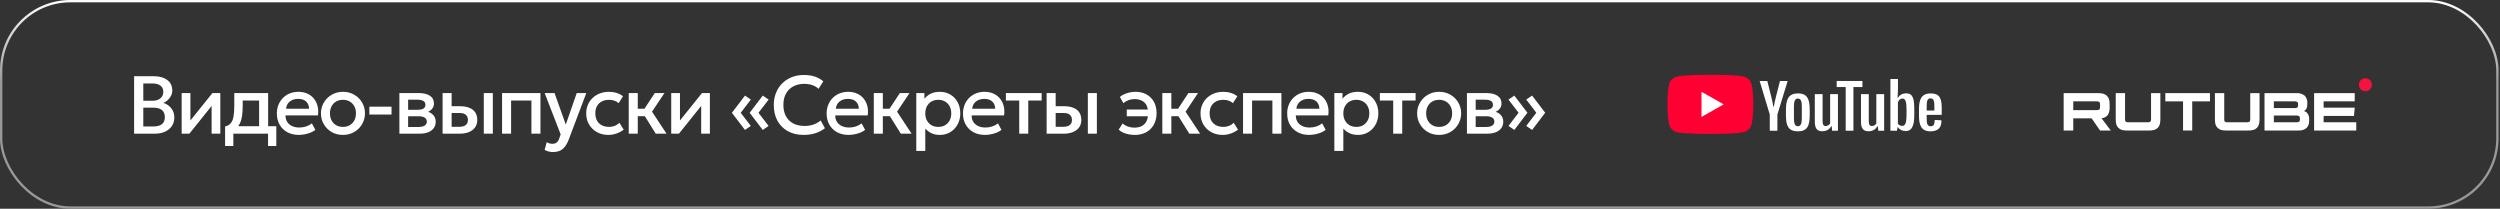 <?xml version="1.0" encoding="UTF-8"?> <svg xmlns="http://www.w3.org/2000/svg" width="1066" height="89" viewBox="0 0 1066 89" fill="none"><rect x="0" y="0" width="1066" height="89" fill="#333333" stroke="none"/><rect x="0.5" y="0.5" width="1064.39" height="88" rx="29.5" fill="black" fill-opacity="0.01"></rect><rect x="0.5" y="0.5" width="1064.39" height="88" rx="29.5" stroke="url(#paint0_linear_648_207)"></rect><path d="M57.185 57V32.5H65.603C67.948 32.5 69.843 33.025 71.29 34.075C72.737 35.113 73.46 36.648 73.46 38.678C73.46 39.459 73.273 40.2 72.9 40.9C72.538 41.588 72.066 42.195 71.483 42.72C70.899 43.245 70.293 43.63 69.662 43.875C70.993 44.283 72.101 45.03 72.987 46.115C73.886 47.2 74.335 48.536 74.335 50.123C74.335 51.464 73.997 52.654 73.32 53.693C72.643 54.719 71.681 55.53 70.433 56.125C69.184 56.708 67.703 57 65.987 57H57.185ZM61.105 53.92H65.323C67.002 53.92 68.251 53.593 69.067 52.94C69.884 52.275 70.293 51.278 70.293 49.947C70.293 48.629 69.878 47.626 69.05 46.938C68.233 46.249 66.968 45.905 65.252 45.905H61.105V53.92ZM61.105 42.965H64.99C65.935 42.965 66.752 42.813 67.44 42.51C68.128 42.207 68.665 41.769 69.05 41.197C69.435 40.626 69.627 39.938 69.627 39.133C69.627 37.989 69.219 37.114 68.403 36.508C67.597 35.889 66.442 35.58 64.938 35.58H61.105V42.965ZM77.46 57V39.675H81.188V51.365L90.585 39.675H93.945V57H90.235V45.17L80.75 57H77.46ZM110.483 57V42.86H103.483V45.153C103.483 46.727 103.39 48.151 103.203 49.422C103.017 50.694 102.684 51.814 102.206 52.782C101.728 53.739 101.057 54.532 100.193 55.163C99.342 55.792 98.251 56.253 96.921 56.545L95.976 53.938C97.084 53.669 97.918 53.167 98.478 52.432C99.038 51.697 99.412 50.729 99.598 49.528C99.797 48.314 99.896 46.856 99.896 45.153V39.675H114.333V57H110.483ZM95.976 62.25V53.938L98.356 54.182L98.951 53.815H117.816V62.25H114.298V57H99.493V62.25H95.976ZM127.448 57.525C125.581 57.525 123.942 57.146 122.531 56.388C121.119 55.617 120.016 54.544 119.223 53.167C118.441 51.791 118.051 50.193 118.051 48.373C118.051 47.042 118.278 45.818 118.733 44.697C119.188 43.566 119.83 42.586 120.658 41.758C121.486 40.929 122.455 40.288 123.563 39.833C124.683 39.377 125.902 39.15 127.221 39.15C128.656 39.15 129.933 39.407 131.053 39.92C132.173 40.422 133.101 41.127 133.836 42.038C134.582 42.947 135.107 44.015 135.411 45.24C135.726 46.453 135.778 47.772 135.568 49.195H121.743C121.72 50.233 121.947 51.143 122.426 51.925C122.904 52.695 123.586 53.296 124.473 53.727C125.371 54.159 126.427 54.375 127.641 54.375C128.621 54.375 129.566 54.229 130.476 53.938C131.397 53.634 132.231 53.191 132.978 52.608L134.466 55.373C133.906 55.828 133.229 56.218 132.436 56.545C131.642 56.86 130.814 57.099 129.951 57.263C129.087 57.438 128.253 57.525 127.448 57.525ZM121.971 46.36H131.788C131.753 45.053 131.333 44.027 130.528 43.28C129.735 42.533 128.603 42.16 127.133 42.16C125.71 42.16 124.526 42.533 123.581 43.28C122.647 44.027 122.111 45.053 121.971 46.36ZM146.231 57.525C144.422 57.525 142.807 57.111 141.383 56.282C139.972 55.443 138.863 54.328 138.058 52.94C137.253 51.54 136.851 50.006 136.851 48.337C136.851 47.101 137.078 45.934 137.533 44.837C138 43.729 138.653 42.749 139.493 41.898C140.345 41.046 141.342 40.375 142.486 39.885C143.629 39.395 144.883 39.15 146.248 39.15C148.057 39.15 149.667 39.57 151.078 40.41C152.502 41.238 153.616 42.352 154.421 43.752C155.226 45.141 155.628 46.669 155.628 48.337C155.628 49.562 155.395 50.729 154.928 51.837C154.473 52.946 153.826 53.926 152.986 54.778C152.146 55.629 151.154 56.3 150.011 56.79C148.867 57.28 147.607 57.525 146.231 57.525ZM146.231 54.112C147.304 54.112 148.255 53.879 149.083 53.413C149.923 52.934 150.582 52.263 151.061 51.4C151.539 50.537 151.778 49.516 151.778 48.337C151.778 47.159 151.539 46.138 151.061 45.275C150.582 44.4 149.923 43.729 149.083 43.263C148.255 42.796 147.304 42.562 146.231 42.562C145.157 42.562 144.201 42.796 143.361 43.263C142.532 43.729 141.879 44.4 141.401 45.275C140.934 46.138 140.701 47.159 140.701 48.337C140.701 49.516 140.94 50.537 141.418 51.4C141.897 52.263 142.55 52.934 143.378 53.413C144.218 53.879 145.169 54.112 146.231 54.112ZM157.5 48.828V45.485H166.95V48.828H157.5ZM170.299 57V39.675H178.559C180.519 39.675 182.088 40.048 183.266 40.795C184.445 41.542 185.034 42.662 185.034 44.155C185.034 44.855 184.865 45.479 184.526 46.028C184.188 46.564 183.721 47.013 183.126 47.375C182.531 47.737 181.837 47.999 181.044 48.163L180.974 47.305C182.502 47.515 183.686 48.023 184.526 48.828C185.366 49.633 185.786 50.653 185.786 51.89C185.786 52.94 185.512 53.85 184.964 54.62C184.416 55.378 183.628 55.968 182.601 56.388C181.575 56.796 180.344 57 178.909 57H170.299ZM174.026 54.148H178.384C179.539 54.148 180.426 53.955 181.044 53.57C181.674 53.185 181.989 52.608 181.989 51.837C181.989 51.079 181.68 50.513 181.061 50.14C180.443 49.755 179.551 49.562 178.384 49.562H173.519V46.815H177.981C179.066 46.815 179.906 46.652 180.501 46.325C181.096 45.987 181.394 45.438 181.394 44.68C181.394 43.922 181.096 43.373 180.501 43.035C179.906 42.685 179.066 42.51 177.981 42.51H174.026V54.148ZM188.723 57V39.675H192.573V54.078H195.706C196.966 54.078 197.917 53.833 198.558 53.343C199.2 52.852 199.521 52.123 199.521 51.155C199.521 50.198 199.223 49.463 198.628 48.95C198.033 48.437 197.158 48.18 196.003 48.18H192.048V45.292H196.301C198.541 45.292 200.302 45.794 201.586 46.797C202.869 47.801 203.511 49.253 203.511 51.155C203.511 52.38 203.202 53.43 202.583 54.305C201.965 55.168 201.096 55.833 199.976 56.3C198.867 56.767 197.567 57 196.073 57H188.723ZM206.293 57V39.675H210.143V57H206.293ZM214.086 57V39.675H230.448V57H226.598V42.86H217.936V57H214.086ZM235.877 64.84C235.247 64.84 234.629 64.77 234.022 64.63C233.416 64.49 232.821 64.251 232.237 63.913L233.112 60.623C233.474 60.856 233.871 61.031 234.302 61.148C234.734 61.264 235.119 61.322 235.457 61.322C236.274 61.322 236.916 61.13 237.382 60.745C237.849 60.36 238.217 59.765 238.485 58.96L239.062 57.28L232.237 39.675H236.455L241.25 53.115L245.922 39.675H250L242.51 59.502C241.973 60.891 241.372 61.97 240.707 62.74C240.042 63.522 239.307 64.064 238.502 64.368C237.697 64.683 236.822 64.84 235.877 64.84ZM259.392 57.525C257.572 57.525 255.95 57.128 254.527 56.335C253.104 55.53 251.984 54.439 251.167 53.062C250.362 51.674 249.96 50.099 249.96 48.337C249.96 47.008 250.199 45.788 250.677 44.68C251.155 43.56 251.832 42.586 252.707 41.758C253.582 40.929 254.609 40.288 255.787 39.833C256.977 39.377 258.266 39.15 259.655 39.15C260.821 39.15 261.9 39.307 262.892 39.623C263.895 39.926 264.817 40.398 265.657 41.04L263.802 43.98C263.265 43.502 262.647 43.146 261.947 42.913C261.259 42.679 260.524 42.562 259.742 42.562C258.529 42.562 257.485 42.79 256.61 43.245C255.735 43.7 255.052 44.359 254.562 45.222C254.084 46.074 253.845 47.107 253.845 48.32C253.845 50.128 254.37 51.546 255.42 52.572C256.481 53.599 257.922 54.112 259.742 54.112C260.605 54.112 261.422 53.955 262.192 53.64C262.962 53.313 263.604 52.888 264.117 52.362L265.955 55.285C265.033 55.985 264.006 56.533 262.875 56.93C261.743 57.327 260.582 57.525 259.392 57.525ZM279.609 57L273.869 47.795L279.206 39.675H283.319L278.016 47.62L284.211 57H279.609ZM268.094 57V39.675H271.944V46.36H277.159V49.545H271.944V57H268.094ZM286.211 57V39.675H289.938V51.365L299.336 39.675H302.696V57H298.986V45.17L289.501 57H286.211ZM325.24 55.407L319.658 48.093L325.24 40.76L327.743 42.458L323.42 48.093L327.725 53.693L325.24 55.407ZM317.663 55.407L312.08 48.093L317.663 40.76L320.165 42.458L315.843 48.093L320.148 53.693L317.663 55.407ZM342.628 57.525C340.085 57.525 337.862 57 335.961 55.95C334.059 54.9 332.577 53.418 331.516 51.505C330.466 49.58 329.941 47.334 329.941 44.767C329.941 42.901 330.25 41.192 330.868 39.64C331.498 38.077 332.379 36.723 333.511 35.58C334.654 34.437 336.002 33.55 337.553 32.92C339.105 32.29 340.808 31.975 342.663 31.975C344.53 31.975 346.14 32.208 347.493 32.675C348.858 33.142 350.048 33.807 351.063 34.67L349.033 37.873C348.263 37.161 347.365 36.63 346.338 36.28C345.312 35.93 344.18 35.755 342.943 35.755C341.578 35.755 340.347 35.965 339.251 36.385C338.154 36.805 337.215 37.406 336.433 38.188C335.663 38.958 335.068 39.897 334.648 41.005C334.24 42.102 334.036 43.344 334.036 44.733C334.036 46.623 334.403 48.238 335.138 49.58C335.885 50.922 336.935 51.948 338.288 52.66C339.653 53.36 341.263 53.71 343.118 53.71C344.355 53.71 345.545 53.529 346.688 53.167C347.843 52.794 348.922 52.193 349.926 51.365L351.746 54.672C350.567 55.594 349.22 56.3 347.703 56.79C346.198 57.28 344.507 57.525 342.628 57.525ZM361.87 57.525C360.003 57.525 358.364 57.146 356.953 56.388C355.541 55.617 354.438 54.544 353.645 53.167C352.863 51.791 352.473 50.193 352.473 48.373C352.473 47.042 352.7 45.818 353.155 44.697C353.61 43.566 354.252 42.586 355.08 41.758C355.908 40.929 356.877 40.288 357.985 39.833C359.105 39.377 360.324 39.15 361.643 39.15C363.078 39.15 364.355 39.407 365.475 39.92C366.595 40.422 367.523 41.127 368.258 42.038C369.004 42.947 369.529 44.015 369.833 45.24C370.148 46.453 370.2 47.772 369.99 49.195H356.165C356.142 50.233 356.369 51.143 356.848 51.925C357.326 52.695 358.008 53.296 358.895 53.727C359.793 54.159 360.849 54.375 362.063 54.375C363.043 54.375 363.988 54.229 364.898 53.938C365.819 53.634 366.653 53.191 367.4 52.608L368.888 55.373C368.328 55.828 367.651 56.218 366.858 56.545C366.064 56.86 365.236 57.099 364.373 57.263C363.509 57.438 362.675 57.525 361.87 57.525ZM356.393 46.36H366.21C366.175 45.053 365.755 44.027 364.95 43.28C364.157 42.533 363.025 42.16 361.555 42.16C360.132 42.16 358.948 42.533 358.003 43.28C357.069 44.027 356.533 45.053 356.393 46.36ZM384.104 57L378.364 47.795L383.702 39.675H387.814L382.512 47.62L388.707 57H384.104ZM372.589 57V39.675H376.439V46.36H381.654V49.545H376.439V57H372.589ZM390.706 64.35V39.675H394.171V42.108C394.859 41.233 395.74 40.521 396.814 39.972C397.887 39.424 399.211 39.15 400.786 39.15C402.478 39.15 403.977 39.553 405.284 40.358C406.602 41.151 407.629 42.242 408.364 43.63C409.099 45.007 409.466 46.576 409.466 48.337C409.466 49.609 409.256 50.805 408.836 51.925C408.416 53.033 407.815 54.008 407.034 54.847C406.264 55.688 405.342 56.347 404.269 56.825C403.207 57.292 402.029 57.525 400.734 57.525C399.38 57.525 398.19 57.28 397.164 56.79C396.137 56.3 395.262 55.641 394.539 54.812V64.35H390.706ZM400.086 54.112C401.159 54.112 402.11 53.879 402.939 53.413C403.779 52.934 404.432 52.263 404.899 51.4C405.377 50.537 405.616 49.516 405.616 48.337C405.616 47.159 405.377 46.138 404.899 45.275C404.42 44.4 403.761 43.729 402.921 43.263C402.093 42.796 401.148 42.562 400.086 42.562C399.013 42.562 398.056 42.796 397.216 43.263C396.388 43.729 395.734 44.4 395.256 45.275C394.778 46.138 394.539 47.159 394.539 48.337C394.539 49.516 394.778 50.537 395.256 51.4C395.734 52.263 396.388 52.934 397.216 53.413C398.056 53.879 399.013 54.112 400.086 54.112ZM420.014 57.525C418.147 57.525 416.508 57.146 415.096 56.388C413.685 55.617 412.582 54.544 411.789 53.167C411.007 51.791 410.616 50.193 410.616 48.373C410.616 47.042 410.844 45.818 411.299 44.697C411.754 43.566 412.396 42.586 413.224 41.758C414.052 40.929 415.021 40.288 416.129 39.833C417.249 39.377 418.468 39.15 419.786 39.15C421.221 39.15 422.499 39.407 423.619 39.92C424.739 40.422 425.666 41.127 426.401 42.038C427.148 42.947 427.673 44.015 427.976 45.24C428.291 46.453 428.344 47.772 428.134 49.195H414.309C414.286 50.233 414.513 51.143 414.991 51.925C415.47 52.695 416.152 53.296 417.039 53.727C417.937 54.159 418.993 54.375 420.206 54.375C421.186 54.375 422.131 54.229 423.041 53.938C423.963 53.634 424.797 53.191 425.544 52.608L427.031 55.373C426.471 55.828 425.795 56.218 425.001 56.545C424.208 56.86 423.38 57.099 422.516 57.263C421.653 57.438 420.819 57.525 420.014 57.525ZM414.536 46.36H424.354C424.319 45.053 423.899 44.027 423.094 43.28C422.301 42.533 421.169 42.16 419.699 42.16C418.276 42.16 417.091 42.533 416.146 43.28C415.213 44.027 414.676 45.053 414.536 46.36ZM434.601 57V42.86H428.913V39.675H444.156V42.86H438.451V57H434.601ZM446.286 57V39.675H450.136V54.078H453.269C454.529 54.078 455.48 53.833 456.121 53.343C456.763 52.852 457.084 52.123 457.084 51.155C457.084 50.198 456.786 49.463 456.191 48.95C455.596 48.437 454.721 48.18 453.566 48.18H449.611V45.292H453.864C456.104 45.292 457.865 45.794 459.149 46.797C460.432 47.801 461.074 49.253 461.074 51.155C461.074 52.38 460.765 53.43 460.146 54.305C459.528 55.168 458.659 55.833 457.539 56.3C456.43 56.767 455.13 57 453.636 57H446.286ZM463.856 57V39.675H467.706V57H463.856ZM483.903 57.525C483.04 57.525 482.182 57.443 481.331 57.28C480.479 57.128 479.68 56.889 478.933 56.562C478.198 56.224 477.556 55.792 477.008 55.267L478.688 52.625C479.33 53.22 480.088 53.669 480.963 53.972C481.85 54.276 482.742 54.428 483.641 54.428C484.877 54.428 485.939 54.206 486.826 53.763C487.712 53.307 488.389 52.619 488.856 51.697C489.322 50.776 489.556 49.609 489.556 48.197C489.556 46.214 489.048 44.727 488.033 43.735C487.03 42.743 485.606 42.248 483.763 42.248C482.841 42.248 481.966 42.411 481.138 42.737C480.31 43.053 479.598 43.467 479.003 43.98L477.516 41.32C478.309 40.655 479.306 40.13 480.508 39.745C481.721 39.348 482.946 39.15 484.183 39.15C485.991 39.15 487.566 39.529 488.908 40.288C490.25 41.034 491.294 42.084 492.041 43.438C492.787 44.791 493.161 46.372 493.161 48.18C493.161 49.592 492.939 50.875 492.496 52.03C492.064 53.173 491.44 54.153 490.623 54.97C489.818 55.787 488.844 56.417 487.701 56.86C486.569 57.303 485.303 57.525 483.903 57.525ZM480.456 49.58V46.693H490.693V49.58H480.456ZM507.127 57L501.387 47.795L506.724 39.675H510.837L505.534 47.62L511.729 57H507.127ZM495.612 57V39.675H499.462V46.36H504.677V49.545H499.462V57H495.612ZM521.331 57.525C519.511 57.525 517.89 57.128 516.466 56.335C515.043 55.53 513.923 54.439 513.106 53.062C512.301 51.674 511.899 50.099 511.899 48.337C511.899 47.008 512.138 45.788 512.616 44.68C513.095 43.56 513.771 42.586 514.646 41.758C515.521 40.929 516.548 40.288 517.726 39.833C518.916 39.377 520.206 39.15 521.594 39.15C522.761 39.15 523.84 39.307 524.831 39.623C525.835 39.926 526.756 40.398 527.596 41.04L525.741 43.98C525.205 43.502 524.586 43.146 523.886 42.913C523.198 42.679 522.463 42.562 521.681 42.562C520.468 42.562 519.424 42.79 518.549 43.245C517.674 43.7 516.991 44.359 516.501 45.222C516.023 46.074 515.784 47.107 515.784 48.32C515.784 50.128 516.309 51.546 517.359 52.572C518.421 53.599 519.861 54.112 521.681 54.112C522.545 54.112 523.361 53.955 524.131 53.64C524.901 53.313 525.543 52.888 526.056 52.362L527.894 55.285C526.972 55.985 525.946 56.533 524.814 56.93C523.682 57.327 522.521 57.525 521.331 57.525ZM530.033 57V39.675H546.396V57H542.546V42.86H533.883V57H530.033ZM558.247 57.525C556.381 57.525 554.742 57.146 553.33 56.388C551.918 55.617 550.816 54.544 550.022 53.167C549.241 51.791 548.85 50.193 548.85 48.373C548.85 47.042 549.077 45.818 549.532 44.697C549.987 43.566 550.629 42.586 551.457 41.758C552.286 40.929 553.254 40.288 554.362 39.833C555.482 39.377 556.702 39.15 558.02 39.15C559.455 39.15 560.732 39.407 561.852 39.92C562.972 40.422 563.9 41.127 564.635 42.038C565.382 42.947 565.907 44.015 566.21 45.24C566.525 46.453 566.577 47.772 566.367 49.195H552.542C552.519 50.233 552.747 51.143 553.225 51.925C553.703 52.695 554.386 53.296 555.272 53.727C556.171 54.159 557.227 54.375 558.44 54.375C559.42 54.375 560.365 54.229 561.275 53.938C562.197 53.634 563.031 53.191 563.777 52.608L565.265 55.373C564.705 55.828 564.028 56.218 563.235 56.545C562.442 56.86 561.613 57.099 560.75 57.263C559.887 57.438 559.052 57.525 558.247 57.525ZM552.77 46.36H562.587C562.552 45.053 562.132 44.027 561.327 43.28C560.534 42.533 559.402 42.16 557.932 42.16C556.509 42.16 555.325 42.533 554.38 43.28C553.447 44.027 552.91 45.053 552.77 46.36ZM568.967 64.35V39.675H572.432V42.108C573.12 41.233 574.001 40.521 575.074 39.972C576.148 39.424 577.472 39.15 579.047 39.15C580.738 39.15 582.238 39.553 583.544 40.358C584.863 41.151 585.889 42.242 586.624 43.63C587.359 45.007 587.727 46.576 587.727 48.337C587.727 49.609 587.517 50.805 587.097 51.925C586.677 53.033 586.076 54.008 585.294 54.847C584.524 55.688 583.603 56.347 582.529 56.825C581.468 57.292 580.289 57.525 578.994 57.525C577.641 57.525 576.451 57.28 575.424 56.79C574.398 56.3 573.523 55.641 572.799 54.812V64.35H568.967ZM578.347 54.112C579.42 54.112 580.371 53.879 581.199 53.413C582.039 52.934 582.693 52.263 583.159 51.4C583.638 50.537 583.877 49.516 583.877 48.337C583.877 47.159 583.638 46.138 583.159 45.275C582.681 44.4 582.022 43.729 581.182 43.263C580.353 42.796 579.408 42.562 578.347 42.562C577.273 42.562 576.317 42.796 575.477 43.263C574.648 43.729 573.995 44.4 573.517 45.275C573.038 46.138 572.799 47.159 572.799 48.337C572.799 49.516 573.038 50.537 573.517 51.4C573.995 52.263 574.648 52.934 575.477 53.413C576.317 53.879 577.273 54.112 578.347 54.112ZM594.061 57V42.86H588.374V39.675H603.616V42.86H597.911V57H594.061ZM613.639 57.525C611.831 57.525 610.215 57.111 608.792 56.282C607.38 55.443 606.272 54.328 605.467 52.94C604.662 51.54 604.259 50.006 604.259 48.337C604.259 47.101 604.487 45.934 604.942 44.837C605.409 43.729 606.062 42.749 606.902 41.898C607.754 41.046 608.751 40.375 609.894 39.885C611.038 39.395 612.292 39.15 613.657 39.15C615.465 39.15 617.075 39.57 618.487 40.41C619.91 41.238 621.024 42.352 621.829 43.752C622.634 45.141 623.037 46.669 623.037 48.337C623.037 49.562 622.804 50.729 622.337 51.837C621.882 52.946 621.234 53.926 620.394 54.778C619.554 55.629 618.563 56.3 617.419 56.79C616.276 57.28 615.016 57.525 613.639 57.525ZM613.639 54.112C614.713 54.112 615.664 53.879 616.492 53.413C617.332 52.934 617.991 52.263 618.469 51.4C618.948 50.537 619.187 49.516 619.187 48.337C619.187 47.159 618.948 46.138 618.469 45.275C617.991 44.4 617.332 43.729 616.492 43.263C615.664 42.796 614.713 42.562 613.639 42.562C612.566 42.562 611.609 42.796 610.769 43.263C609.941 43.729 609.288 44.4 608.809 45.275C608.343 46.138 608.109 47.159 608.109 48.337C608.109 49.516 608.349 50.537 608.827 51.4C609.305 52.263 609.959 52.934 610.787 53.413C611.627 53.879 612.578 54.112 613.639 54.112ZM625.504 57V39.675H633.764C635.724 39.675 637.293 40.048 638.472 40.795C639.65 41.542 640.239 42.662 640.239 44.155C640.239 44.855 640.07 45.479 639.732 46.028C639.393 46.564 638.927 47.013 638.332 47.375C637.737 47.737 637.042 47.999 636.249 48.163L636.179 47.305C637.707 47.515 638.892 48.023 639.732 48.828C640.572 49.633 640.992 50.653 640.992 51.89C640.992 52.94 640.717 53.85 640.169 54.62C639.621 55.378 638.833 55.968 637.807 56.388C636.78 56.796 635.549 57 634.114 57H625.504ZM629.232 54.148H633.589C634.744 54.148 635.631 53.955 636.249 53.57C636.879 53.185 637.194 52.608 637.194 51.837C637.194 51.079 636.885 50.513 636.267 50.14C635.648 49.755 634.756 49.562 633.589 49.562H628.724V46.815H633.187C634.272 46.815 635.112 46.652 635.707 46.325C636.302 45.987 636.599 45.438 636.599 44.68C636.599 43.922 636.302 43.373 635.707 43.035C635.112 42.685 634.272 42.51 633.187 42.51H629.232V54.148ZM653.291 55.407L650.788 53.693L655.093 48.075L650.788 42.458L653.291 40.76L658.873 48.075L653.291 55.407ZM645.713 55.407L643.211 53.693L647.516 48.075L643.211 42.458L645.713 40.76L651.296 48.075L645.713 55.407Z" fill="white"></path><g clip-path="url(#clip0_648_207)"><path d="M729.283 57.123C729.283 57.123 740.75 57.123 743.594 56.366C745.195 55.937 746.4 54.7 746.822 53.172C747.604 50.37 747.604 44.476 747.604 44.476C747.604 44.476 747.604 38.619 746.822 35.842C746.4 34.277 745.195 33.065 743.594 32.649C740.75 31.879 729.283 31.879 729.283 31.879C729.283 31.879 717.842 31.879 715.01 32.649C713.434 33.065 712.204 34.277 711.756 35.842C711 38.619 711 44.476 711 44.476C711 44.476 711 50.37 711.756 53.172C712.204 54.7 713.434 55.937 715.01 56.366C717.842 57.123 729.283 57.123 729.283 57.123Z" fill="#FF0033"></path><path d="M734.982 44.501L725.516 39.137V49.865L734.982 44.501Z" fill="white"></path><path d="M757.877 55.734V48.843L762.257 34.529H758.988L757.322 41.03C756.943 42.519 756.602 44.072 756.35 45.51H756.148C756.009 44.248 755.605 42.595 755.201 41.004L753.586 34.529H750.316L754.633 48.843V55.734H757.877Z" fill="white"></path><path d="M766.665 39.83C762.84 39.83 761.527 42.039 761.527 46.797V49.057C761.527 53.323 762.348 55.999 766.589 55.999C770.767 55.999 771.663 53.449 771.663 49.057V46.797C771.663 42.544 770.805 39.83 766.665 39.83ZM768.293 50.458C768.293 52.528 767.927 53.828 766.601 53.828C765.301 53.828 764.935 52.515 764.935 50.458V45.358C764.935 43.591 765.188 42.014 766.601 42.014C768.091 42.014 768.293 43.68 768.293 45.358V50.458Z" fill="white"></path><path d="M776.975 55.975C778.818 55.975 779.966 55.205 780.913 53.817H781.052L781.191 55.736H783.702V40.135H780.37V52.668C780.017 53.287 779.196 53.741 778.426 53.741C777.455 53.741 777.152 52.971 777.152 51.684V40.135H773.832V51.835C773.832 54.372 774.564 55.975 776.975 55.975Z" fill="white"></path><path d="M790.299 55.734V37.117H794.137V34.529H783.168V37.117H787.005V55.734H790.299Z" fill="white"></path><path d="M796.67 55.975C798.513 55.975 799.662 55.205 800.608 53.817H800.747L800.886 55.736H803.398V40.135H800.066V52.668C799.712 53.287 798.892 53.741 798.122 53.741C797.15 53.741 796.847 52.971 796.847 51.684V40.135H793.527V51.835C793.527 54.372 794.259 55.975 796.67 55.975Z" fill="white"></path><path d="M812.828 39.792C811.212 39.792 810.051 40.499 809.281 41.647H809.117C809.218 40.133 809.294 38.845 809.294 37.823V33.695H806.075L806.062 47.251L806.075 55.733H808.877L809.117 54.219H809.205C809.95 55.241 811.099 55.885 812.626 55.885C815.163 55.885 816.248 53.701 816.248 49.056V46.645C816.248 42.303 815.756 39.792 812.828 39.792ZM812.941 49.056C812.941 51.959 812.512 53.689 811.162 53.689C810.531 53.689 809.66 53.386 809.268 52.818V43.541C809.609 42.657 810.367 42.013 811.212 42.013C812.575 42.013 812.941 43.667 812.941 46.683V49.056Z" fill="white"></path><path d="M827.948 46.395C827.948 42.633 827.569 39.844 823.24 39.844C819.163 39.844 818.254 42.557 818.254 46.546V49.285C818.254 53.173 819.087 56 823.139 56C826.345 56 827.998 54.397 827.809 51.292L824.969 51.14C824.931 53.059 824.489 53.842 823.214 53.842C821.611 53.842 821.536 52.314 821.536 50.042V48.982H827.948V46.395ZM823.164 41.939C824.704 41.939 824.817 43.391 824.817 45.852V47.127H821.536V45.852C821.536 43.416 821.637 41.939 823.164 41.939Z" fill="white"></path></g><path d="M894.645 39.709H879.945V55.645H884.037V50.461H891.876L895.453 55.645H900.035L896.09 50.437C897.117 50.352 898.068 49.862 898.736 49.075C899.353 48.057 899.635 46.87 899.545 45.682V44.487C899.563 43.753 899.472 43.02 899.275 42.313C899.101 41.763 898.799 41.264 898.393 40.855C897.958 40.452 897.439 40.15 896.874 39.971C896.147 39.782 895.397 39.694 894.645 39.709ZM893.984 46.948H884.037V43.221H893.984C894.386 43.182 894.789 43.274 895.135 43.484C895.252 43.607 895.34 43.754 895.395 43.915C895.45 44.076 895.47 44.246 895.453 44.416V45.754C895.472 45.927 895.453 46.102 895.398 46.267C895.343 46.431 895.253 46.583 895.135 46.709C894.786 46.909 894.383 46.992 893.984 46.948Z" fill="white"></path><path d="M906.122 50.939V39.709H902.149V50.843C902.125 51.584 902.205 52.324 902.387 53.041C902.559 53.591 902.861 54.091 903.267 54.499C903.673 54.907 904.171 55.21 904.718 55.383C905.429 55.585 906.168 55.674 906.907 55.646H916.423C917.154 55.672 917.884 55.584 918.588 55.383C919.147 55.222 919.656 54.917 920.063 54.499C920.468 54.095 920.763 53.593 920.919 53.041C921.11 52.325 921.199 51.585 921.181 50.843V39.709H917.208V50.939C917.226 51.111 917.208 51.285 917.155 51.45C917.102 51.615 917.014 51.766 916.899 51.895C916.561 52.094 916.169 52.177 915.78 52.133H907.549C907.153 52.18 906.752 52.096 906.407 51.895C906.296 51.764 906.213 51.612 906.164 51.447C906.115 51.282 906.1 51.109 906.122 50.939Z" fill="white"></path><path d="M934.764 55.646V43.221H942.325V39.709H923.293V43.221H930.854V55.646H934.764Z" fill="white"></path><path d="M948.415 50.939V39.709H944.442V50.843C944.418 51.584 944.498 52.324 944.68 53.041C944.852 53.591 945.154 54.091 945.56 54.499C945.966 54.907 946.464 55.21 947.011 55.383C947.722 55.585 948.461 55.674 949.2 55.646H958.716C959.447 55.672 960.177 55.584 960.881 55.383C961.44 55.222 961.949 54.917 962.356 54.499C962.761 54.095 963.056 53.593 963.212 53.041C963.403 52.325 963.491 51.585 963.474 50.843V39.709H959.501V50.939C959.519 51.111 959.501 51.285 959.448 51.45C959.395 51.615 959.307 51.766 959.192 51.895C958.854 52.094 958.462 52.177 958.073 52.133H949.842C949.446 52.18 949.045 52.096 948.7 51.895C948.589 51.764 948.506 51.612 948.457 51.447C948.408 51.282 948.393 51.109 948.415 50.939Z" fill="white"></path><path d="M983.836 44.343V44.033C983.887 43.437 983.812 42.837 983.615 42.273C983.417 41.708 983.103 41.193 982.692 40.76C981.662 39.979 980.382 39.605 979.096 39.708H965.59V55.645H979.882C981.165 55.755 982.445 55.389 983.479 54.618C983.889 54.184 984.204 53.669 984.401 53.104C984.598 52.54 984.673 51.94 984.622 51.344V51.01C984.681 50.431 984.609 49.847 984.411 49.301C984.213 48.755 983.894 48.261 983.479 47.856C983.341 47.767 983.198 47.688 983.05 47.617C982.849 47.518 982.642 47.43 982.431 47.354C982.9 47.111 983.283 46.727 983.526 46.255C983.756 45.645 983.861 44.995 983.836 44.343ZM969.568 46.088V43.221H978.452C978.852 43.179 979.254 43.271 979.596 43.483C979.706 43.61 979.788 43.759 979.837 43.919C979.886 44.08 979.901 44.248 979.882 44.415V44.893C979.903 45.064 979.889 45.237 979.84 45.401C979.79 45.566 979.708 45.718 979.596 45.849C979.251 46.05 978.849 46.134 978.452 46.088H969.568ZM969.568 52.133V49.266H979.262C979.654 49.227 980.048 49.319 980.382 49.528C980.496 49.653 980.582 49.801 980.636 49.961C980.689 50.122 980.708 50.292 980.692 50.46V50.938C980.71 51.11 980.692 51.284 980.639 51.449C980.585 51.614 980.498 51.765 980.382 51.894C980.044 52.093 979.651 52.177 979.262 52.133H969.568Z" fill="white"></path><path d="M990.791 43.221H1004.05V39.709H986.734V55.646H1004.71V52.133H990.791V49.434H1003.74L1004.05 45.921H990.791V43.221Z" fill="white"></path><path d="M1008.6 38.914C1009.15 38.916 1009.69 38.753 1010.15 38.447C1010.6 38.142 1010.96 37.706 1011.17 37.197C1011.38 36.687 1011.44 36.126 1011.33 35.584C1011.23 35.042 1010.96 34.544 1010.57 34.154C1010.19 33.763 1009.69 33.496 1009.15 33.388C1008.61 33.28 1008.06 33.335 1007.55 33.546C1007.04 33.757 1006.61 34.114 1006.3 34.573C1006 35.032 1005.83 35.572 1005.83 36.124C1005.83 36.49 1005.9 36.853 1006.04 37.191C1006.18 37.529 1006.38 37.837 1006.64 38.096C1006.9 38.355 1007.2 38.561 1007.54 38.701C1007.88 38.842 1008.24 38.914 1008.6 38.914Z" fill="#F41240"></path><defs><linearGradient id="paint0_linear_648_207" x1="532.693" y1="0" x2="532.693" y2="89" gradientUnits="userSpaceOnUse"><stop stop-color="white"></stop><stop offset="0.399" stop-color="#999999"></stop></linearGradient><clipPath id="clip0_648_207"><rect width="116.945" height="25.244" fill="white" transform="translate(711 31.879)"></rect></clipPath></defs></svg> 